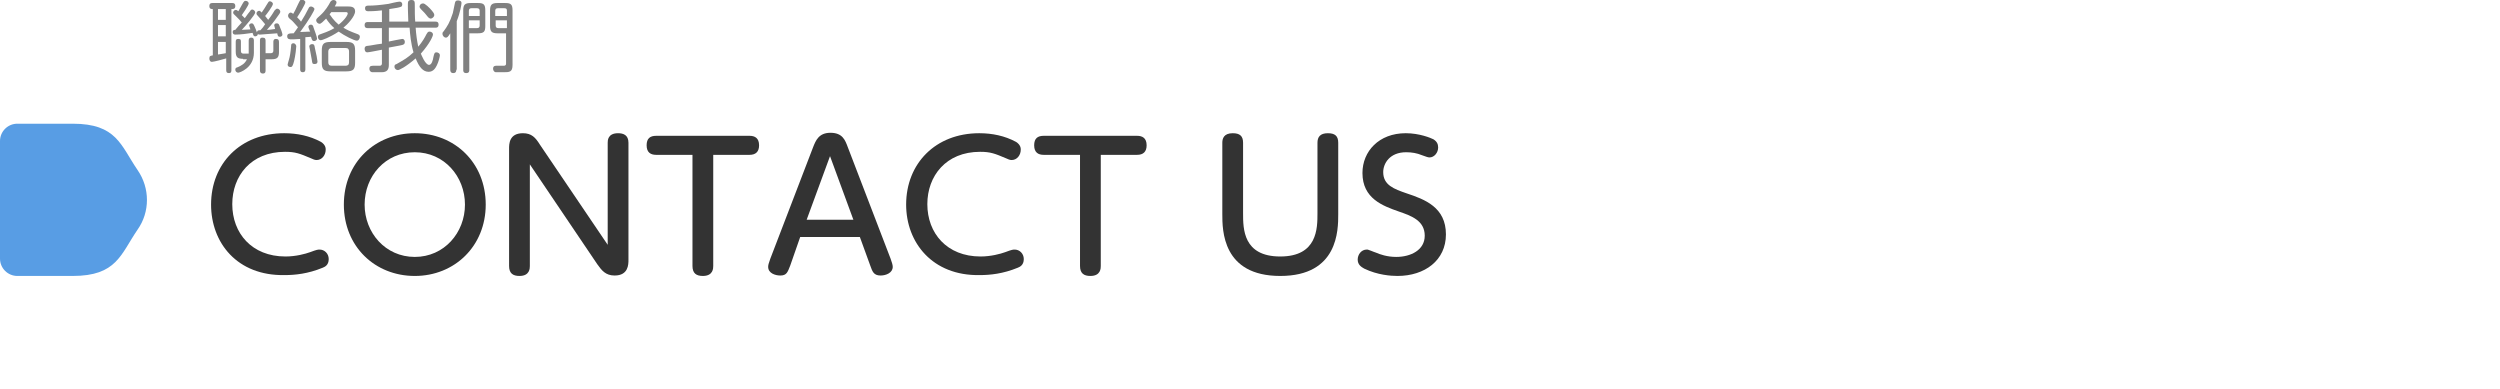 <?xml version="1.0" encoding="utf-8"?>
<!-- Generator: Adobe Illustrator 27.2.0, SVG Export Plug-In . SVG Version: 6.00 Build 0)  -->
<svg version="1.1" id="圖層_1" xmlns="http://www.w3.org/2000/svg" xmlns:xlink="http://www.w3.org/1999/xlink" x="0px" y="0px"
	 width="578px" height="90px" viewBox="0 0 578 90" style="enable-background:new 0 0 578 90;" xml:space="preserve">
<style type="text/css">
	.st0{fill:#589DE4;}
	.st1{fill:#333333;}
	.st2{fill:#808080;}
</style>
<g>
	<path class="st0" d="M0,59.8c0,2.2,1.8,4,4,4h12.8c10.2,0,11.1-5,15-10.7c2.9-4.1,2.9-9.6,0-13.8c-3.9-5.7-4.8-10.7-15-10.7H4
		c-2.2,0-4,1.8-4,4V59.8z"/>
	<g>
		<g>
			<path class="st1" d="M48.8,47.3c0-9.5,6.8-16.5,16.9-16.5c3,0,5.9,0.6,8.5,2c1.1,0.7,1.1,1.5,1.1,1.8c0,1.3-0.9,2.4-2.1,2.4
				c-0.5,0-0.8-0.2-1.3-0.4c-2.6-1.1-3.6-1.5-6-1.5c-7.9,0-12.2,5.6-12.2,12.1c0,6.7,4.5,12.1,12.3,12.1c2.4,0,4.6-0.6,5.7-1
				c1.6-0.6,1.8-0.6,2.2-0.6c1.1,0,2.1,0.9,2.1,2.2c0,1.4-0.9,1.8-1.4,2c-3.4,1.4-6.4,1.7-8.8,1.7C54.8,63.8,48.8,56.1,48.8,47.3z"
				/>
			<path class="st1" d="M95.9,30.8c9.2,0,16.4,6.8,16.4,16.5c0,9.6-7.2,16.5-16.4,16.5c-9.2,0-16.4-6.8-16.4-16.5
				C79.5,37.5,86.8,30.8,95.9,30.8z M95.9,59.4c6.8,0,11.6-5.6,11.6-12.1c0-6.5-4.8-12.1-11.6-12.1c-6.8,0-11.6,5.5-11.6,12.1
				C84.3,53.8,89.1,59.4,95.9,59.4z"/>
			<path class="st1" d="M140.5,33c0-0.5,0-2.2,2.4-2.2c1.2,0,2.4,0.4,2.4,2.2v27.1c0,1,0,3.6-3.2,3.6c-2.1,0-3-1.2-4-2.6L122.5,38
				v23.5c0,0.5,0,2.3-2.4,2.3c-1.5,0-2.4-0.6-2.4-2.3V34.4c0-1.1,0-3.6,3.2-3.6c2,0,2.9,1,3.9,2.6l15.7,23.2V33z"/>
			<path class="st1" d="M164.9,61.5c0,0.5,0,2.3-2.4,2.3c-1.5,0-2.4-0.6-2.4-2.3V35.8h-8.4c-1.2,0-2.2-0.5-2.2-2.2
				c0-1.6,0.8-2.2,2.2-2.2h21.6c1.2,0,2.2,0.5,2.2,2.2c0,1.5-0.8,2.2-2.2,2.2h-8.4V61.5z"/>
			<path class="st1" d="M182.7,61.4c-0.6,1.5-0.8,2.3-2.3,2.3c-1.1,0-2.8-0.5-2.8-2c0-0.4,0.1-0.8,0.5-1.9l9.9-25.8
				c0.6-1.5,1.3-3.3,4-3.3c2.8,0,3.4,1.7,4,3.3l9.9,25.8c0.3,0.9,0.5,1.4,0.5,1.9c0,1.4-1.6,2-2.8,2c-1.6,0-1.9-0.9-2.4-2.3
				l-2.4-6.6h-13.8L182.7,61.4z M197.3,50.8l-5.4-14.7l-5.4,14.7H197.3z"/>
			<path class="st1" d="M209.5,47.3c0-9.5,6.8-16.5,16.9-16.5c3,0,5.9,0.6,8.5,2c1.1,0.7,1.1,1.5,1.1,1.8c0,1.3-0.9,2.4-2.1,2.4
				c-0.5,0-0.8-0.2-1.3-0.4c-2.6-1.1-3.6-1.5-6-1.5c-7.9,0-12.2,5.6-12.2,12.1c0,6.7,4.5,12.1,12.3,12.1c2.4,0,4.6-0.6,5.7-1
				c1.6-0.6,1.8-0.6,2.2-0.6c1.1,0,2.1,0.9,2.1,2.2c0,1.4-0.9,1.8-1.4,2c-3.4,1.4-6.4,1.7-8.8,1.7C215.6,63.8,209.5,56.1,209.5,47.3
				z"/>
			<path class="st1" d="M254.5,61.5c0,0.5,0,2.3-2.4,2.3c-1.5,0-2.4-0.6-2.4-2.3V35.8h-8.4c-1.2,0-2.2-0.5-2.2-2.2
				c0-1.6,0.8-2.2,2.2-2.2h21.6c1.2,0,2.2,0.5,2.2,2.2c0,1.5-0.8,2.2-2.2,2.2h-8.4V61.5z"/>
			<path class="st1" d="M282.6,33c0-0.9,0.3-2.2,2.4-2.2c1.6,0,2.4,0.6,2.4,2.2v16.3c0,3.6,0,10,8.6,10s8.6-6.5,8.6-10V33
				c0-1.3,0.6-2.2,2.4-2.2c1.6,0,2.4,0.6,2.4,2.2v16.5c0,3.7,0,14.3-13.4,14.3c-13.4,0-13.4-10.6-13.4-14.3V33z"/>
			<path class="st1" d="M318.1,58.4c0.9,0.4,2.6,1,4.7,1c3.4,0,6.6-1.6,6.6-4.9c0-3.5-3.1-4.6-6-5.6c-3.7-1.3-8.4-3-8.4-8.9
				c0-5,3.8-9.2,10-9.2c3.2,0,5.8,1.1,6.4,1.4c0.8,0.5,1.1,1.1,1.1,1.9c0,1.2-0.9,2.3-2,2.3c-0.4,0-0.8-0.2-1.7-0.5
				c-1.2-0.5-2.4-0.7-3.7-0.7c-3.8,0-5.3,2.6-5.3,4.6c0,3,2.5,3.9,5.4,4.9c4.2,1.4,9.1,3.2,9.1,9.5c0,6-4.9,9.6-11.2,9.6
				c-1.5,0-4.6-0.2-7.7-1.7c-0.7-0.4-1.5-0.9-1.5-2.1c0-1.1,0.8-2.3,2.1-2.3C316.2,57.6,317.7,58.3,318.1,58.4z"/>
		</g>
	</g>
	<g>
		<path class="st2" d="M53.5,16.2c0,0.3,0,0.7-0.6,0.7c-0.5,0-0.6-0.3-0.6-0.7v-2.7c-0.6,0.2-2.9,0.8-3.3,0.8
			c-0.5,0-0.6-0.5-0.6-0.8c0-0.6,0.3-0.6,0.8-0.7V2.1c-0.3,0-0.8,0-0.8-0.7c0-0.7,0.5-0.7,0.7-0.7h4.6c0.2,0,0.7,0,0.7,0.7
			c0,0.7-0.5,0.7-0.9,0.7V16.2z M52.2,2.1h-1.8v2.5h1.8V2.1z M52.2,5.8h-1.8v2.6h1.8V5.8z M50.4,12.6c0.5-0.1,0.8-0.1,1.8-0.3V9.7
			h-1.8V12.6z M54.6,3.8c-0.5-0.5-0.7-0.6-0.7-0.9c0-0.3,0.3-0.6,0.6-0.6c0.2,0,0.4,0.1,0.6,0.3C55.4,2,55.6,1.8,56,1
			c0.4-0.7,0.5-0.8,0.8-0.8c0.4,0,0.7,0.3,0.7,0.6c0,0.4-1.3,2.3-1.6,2.7c0.3,0.3,0.4,0.4,0.7,0.7c0.7-1,0.8-1.1,1.2-1.6
			c0.1-0.2,0.3-0.4,0.5-0.4c0.3,0,0.7,0.3,0.7,0.7c0,0.5-2.4,3.3-3.1,4c0.6,0,1.6-0.1,2-0.1c-0.2-0.7-0.3-0.8-0.3-0.9
			c0-0.4,0.4-0.5,0.6-0.5c0.3,0,0.4,0.2,0.6,0.6c0.3,0.6,0.4,1,0.6,1.5c0.1-0.5,0.3-0.5,0.8-0.5c0.4-0.4,0.8-0.9,1.1-1.4
			c-0.3-0.3-0.7-0.9-1.3-1.5c-0.6-0.7-0.7-0.7-0.7-1c0-0.3,0.3-0.6,0.6-0.6c0.2,0,0.3,0.1,0.6,0.4c0.5-0.7,1-1.5,1.1-1.7
			c0.5-0.8,0.5-0.9,0.8-0.9c0.3,0,0.7,0.3,0.7,0.6c0,0.5-1.6,2.6-1.8,2.8c0.3,0.4,0.5,0.6,0.7,0.9c0.5-0.7,0.6-0.7,1.5-2.2
			C63.8,2.1,63.9,2,64.1,2c0.3,0,0.7,0.3,0.7,0.7c0,0.1,0,0.2-0.2,0.5c-0.7,1-1.5,2.2-2.9,3.7c0.7,0,1.1-0.1,1.9-0.2
			c0-0.1-0.2-0.8-0.2-0.8c0-0.4,0.3-0.5,0.6-0.5c0.4,0,0.5,0.2,0.7,0.8c0.2,0.4,0.6,1.5,0.6,1.8c0,0.3-0.3,0.5-0.6,0.5
			c-0.4,0-0.5-0.2-0.6-0.8C62.6,7.8,60.4,8,60.1,8c-0.2,0-0.4,0-0.5-0.2c0,0.1,0,0.1,0,0.2c-0.1,0.3-0.4,0.4-0.6,0.4
			c-0.4,0-0.4-0.2-0.6-0.8C57.2,7.8,55.5,8,54.4,8c-0.6,0-0.6-0.5-0.6-0.6c0-0.5,0.5-0.5,0.6-0.5c0.5-0.6,1-1.2,1.5-1.7
			C55.5,4.7,55.2,4.4,54.6,3.8z M56.2,13.6c-1.3,0-1.7-0.4-1.7-1.7V9.7c0-0.3,0-0.7,0.6-0.7c0.6,0,0.6,0.3,0.6,0.7v2.1
			c0,0.4,0.2,0.6,0.6,0.6h1.2V9.4c0-0.2,0-0.7,0.6-0.7c0.6,0,0.6,0.5,0.6,0.7v2.8c0,3.5-3.3,4.6-3.6,4.6c-0.5,0-0.7-0.4-0.7-0.7
			c0-0.3,0.2-0.5,0.4-0.5c1.2-0.5,1.8-0.9,2.3-1.9H56.2z M62.6,12.3c0.4,0,0.6-0.2,0.6-0.6V9.7c0-0.2,0-0.7,0.6-0.7
			c0.5,0,0.7,0.2,0.7,0.7v2.3c0,1.3-0.4,1.7-1.7,1.7h-1.4v2.6c0,0.2,0,0.7-0.6,0.7c-0.6,0-0.7-0.4-0.7-0.7V9.4c0-0.3,0-0.7,0.6-0.7
			c0.6,0,0.7,0.3,0.7,0.7v2.9H62.6z"/>
		<path class="st2" d="M69.5,9c-1.5,0.1-1.7,0.1-2.1,0.1c-0.4,0-1,0-1-0.7c0-0.6,0.4-0.7,1.5-0.7c0.2-0.2,0.4-0.6,1-1.4
			c-0.8-0.9-1.4-1.6-1.6-1.7c-0.5-0.4-0.7-0.6-0.7-1c0-0.3,0.3-0.7,0.6-0.7c0.2,0,0.4,0.2,0.6,0.3c0.1-0.1,0.7-1.3,1.1-2.2
			c0.5-1,0.5-1.1,0.9-1.1c0.3,0,0.8,0.3,0.8,0.6c0,0.5-1.5,2.9-1.9,3.5c0.4,0.4,0.6,0.6,0.9,1c0.8-1.3,1.1-1.8,1.7-3
			c0.1-0.2,0.2-0.5,0.6-0.5c0.3,0,0.8,0.3,0.8,0.6c0,0.3-1.1,2.3-3.3,5.3c0.8,0,1.8-0.1,2.3-0.1c0-0.1,0-0.1-0.1-0.2
			c-0.2-0.6-0.3-0.7-0.3-0.9c0-0.4,0.4-0.5,0.6-0.5c0.3,0,0.5,0.2,0.6,0.7c0.2,0.5,0.8,2.2,0.8,2.5c0,0.4-0.4,0.6-0.7,0.6
			c-0.4,0-0.5-0.3-0.7-1c-0.3,0-0.7,0.1-1.3,0.1v7.4c0,0.2,0,0.7-0.6,0.7c-0.6,0-0.6-0.5-0.6-0.7V9z M68.5,10.7
			c0,0.3-0.2,2.2-0.5,3.4c-0.3,1.2-0.5,1.4-0.8,1.4c-0.1,0-0.7,0-0.7-0.6c0-0.1,0.2-0.7,0.3-1.1c0.2-0.6,0.4-1.8,0.5-3.1
			c0-0.5,0.1-0.7,0.6-0.7C68.4,10.1,68.5,10.6,68.5,10.7z M72.2,10.2c0.4,0,0.5,0.2,0.6,0.9c0.3,1.2,0.6,2.8,0.6,3.1
			c0,0.2,0,0.6-0.7,0.6c-0.5,0-0.5-0.2-0.6-0.9c-0.1-0.6-0.3-1.6-0.4-2.2c-0.1-0.6-0.2-0.9-0.2-1C71.6,10.2,72.1,10.2,72.2,10.2z
			 M80.5,1.5c0.5,0,1.6,0,1.6,1.1c0,1.2-1.8,3.1-2.7,3.8c0.8,0.5,1.4,0.8,3.3,1.5c0.2,0.1,0.5,0.2,0.5,0.6c0,0.1-0.1,0.9-0.7,0.9
			c-0.6,0-2.8-1.1-4.2-2.1c-2.1,1.4-3.9,2-4.1,2c-0.6,0-0.7-0.6-0.7-0.8c0-0.4,0.3-0.5,0.6-0.6c2-0.7,2.5-1,3.2-1.4
			c-0.7-0.6-1.4-1.4-1.9-2.2c-0.7,0.7-1.2,1.2-1.5,1.2c-0.4,0-0.8-0.4-0.8-0.8c0-0.3,0.1-0.4,1-1.2c1.1-1,1.9-2.3,2.3-3.1
			C76.5,0.3,76.7,0,77.1,0c0.2,0,0.7,0.1,0.7,0.6c0,0.1,0,0.2-0.4,0.9H80.5z M82.1,14.5c0,1.5-0.4,2-2,2h-3.7c-1.6,0-2-0.5-2-2v-2.8
			c0-1.5,0.4-2,2-2h3.7c1.5,0,2,0.4,2,2V14.5z M80.7,11.9c0-0.5-0.2-0.8-0.8-0.8h-3.2c-0.5,0-0.8,0.3-0.8,0.8v2.5
			c0,0.5,0.2,0.8,0.8,0.8h3.2c0.5,0,0.8-0.2,0.8-0.8V11.9z M76.6,2.8c-0.1,0.1-0.3,0.4-0.4,0.5c0.3,0.4,0.9,1.4,2.1,2.4
			c1.4-1.1,2.1-2.2,2.1-2.6c0-0.2-0.2-0.3-0.4-0.3H76.6z"/>
		<path class="st2" d="M89.9,6.5v3.1C90.4,9.5,92.8,9,93,9c0.6,0,0.6,0.7,0.6,0.7c0,0.5-0.3,0.6-0.6,0.7c-0.3,0.1-0.5,0.1-3.1,0.6
			V15c0,1.1-0.4,1.7-1.7,1.7c-0.3,0-2.1,0-2.2,0c-0.4-0.1-0.6-0.4-0.6-0.8c0-0.7,0.5-0.7,1-0.7c0.2,0,1.5,0,1.5,0
			c0.4-0.1,0.4-0.4,0.4-0.6v-3.1c-1.6,0.3-3,0.6-3.4,0.6c-0.6,0-0.6-0.8-0.6-0.8c0-0.6,0.4-0.7,0.7-0.7c1-0.1,1.6-0.3,3.3-0.5V6.5
			h-3.3c-0.2,0-0.7,0-0.7-0.7s0.5-0.7,0.7-0.7h3.3V2.4c-1.7,0.2-2.7,0.2-3.1,0.2c-0.3,0-0.8,0-0.8-0.7c0-0.6,0.5-0.6,0.8-0.6
			c1.2,0,2.5-0.1,4.6-0.4c0.4-0.1,2.1-0.5,2.4-0.5C92.8,0.3,93,0.7,93,1c0,0.5-0.3,0.6-0.4,0.6c-0.2,0.1-1.1,0.3-2.6,0.5v2.9h4.4
			c-0.1-2.8-0.1-3.1-0.1-3.9c0-0.6,0-1.1,0.8-1.1c0.8,0,0.8,0.4,0.8,1.3c0,1.2,0,2.7,0.1,3.7h4.7c0.2,0,0.7,0,0.7,0.7
			c0,0.7-0.5,0.7-0.7,0.7h-4.6c0.1,1.5,0.3,3,0.6,4.4c1-1.2,1.5-2.1,1.9-2.9c0.2-0.3,0.3-0.6,0.7-0.6c0.3,0,0.8,0.2,0.8,0.7
			c0,0.3-0.6,1.9-2.8,4.4c0.1,0.2,1,2.6,1.9,2.6c0.6,0,0.9-1.1,1-1.8c0.2-0.9,0.3-1.1,0.7-1.1c0.3,0,0.8,0.2,0.8,0.7
			c0,0.3-0.3,1.5-0.7,2.3c-0.3,0.6-0.8,1.5-1.9,1.5c-1.3,0-2.2-1.1-3-3.1c-2.3,2-3.8,2.7-4.1,2.7c-0.4,0-0.8-0.3-0.8-0.8
			c0-0.3,0.1-0.5,0.5-0.6c1.9-1.1,2.5-1.4,3.9-2.7c-0.6-2-0.8-4.2-0.9-5.7H89.9z M99.8,2.4c0.6,0.7,0.6,0.9,0.6,1.1
			c0,0.4-0.5,0.8-0.8,0.8c-0.3,0-0.4-0.2-0.6-0.3c-0.7-0.9-0.9-1.1-1.7-1.9c-0.2-0.2-0.3-0.4-0.3-0.6c0-0.2,0.2-0.7,0.8-0.7
			C98.2,0.7,99.4,1.9,99.8,2.4z"/>
		<path class="st2" d="M105.5,16.1c0,0.2,0,0.8-0.7,0.8c-0.7,0-0.7-0.6-0.7-0.8V7.7c-0.5,0.8-0.7,1-1,1c-0.4,0-0.8-0.4-0.8-0.9
			c0-0.3,0.1-0.4,0.3-0.6c0.8-1.1,1.4-2,2.1-4.2c0.1-0.4,0.5-2.3,0.5-2.4c0.1-0.3,0.2-0.5,0.7-0.5c0.3,0,0.8,0.1,0.8,0.6
			c0,0.3-0.3,2.2-1.1,4.2V16.1z M108.5,16.2c0,0.2,0,0.7-0.7,0.7c-0.7,0-0.7-0.5-0.7-0.7V2.4c0-1.3,0.4-1.7,1.7-1.7h1.7
			c1.3,0,1.7,0.3,1.7,1.7V6c0,1.3-0.3,1.7-1.7,1.7h-2V16.2z M108.4,3.7h2.5V2.5c0-0.3-0.1-0.6-0.6-0.6H109c-0.4,0-0.6,0.2-0.6,0.6
			V3.7z M108.4,6.5h1.9c0.4,0,0.6-0.2,0.6-0.6V4.7h-2.5V6.5z M115,7.7c-1.3,0-1.7-0.4-1.7-1.7V2.4c0-1.3,0.4-1.7,1.7-1.7h1.8
			c1.3,0,1.7,0.3,1.7,1.7V15c0,1.7-0.7,1.7-2.2,1.7c-0.3,0-1.4,0-1.7,0c-0.5-0.1-0.6-0.6-0.6-0.8c0-0.7,0.5-0.7,0.8-0.7s1.7,0,1.8,0
			c0.4-0.1,0.4-0.3,0.4-0.6V7.7H115z M117.2,3.7V2.5c0-0.4-0.1-0.6-0.6-0.6h-1.5c-0.4,0-0.6,0.2-0.6,0.6v1.2H117.2z M117.2,6.5V4.7
			h-2.6v1.2c0,0.4,0.2,0.6,0.6,0.6H117.2z"/>
	</g>
</g>
</svg>
